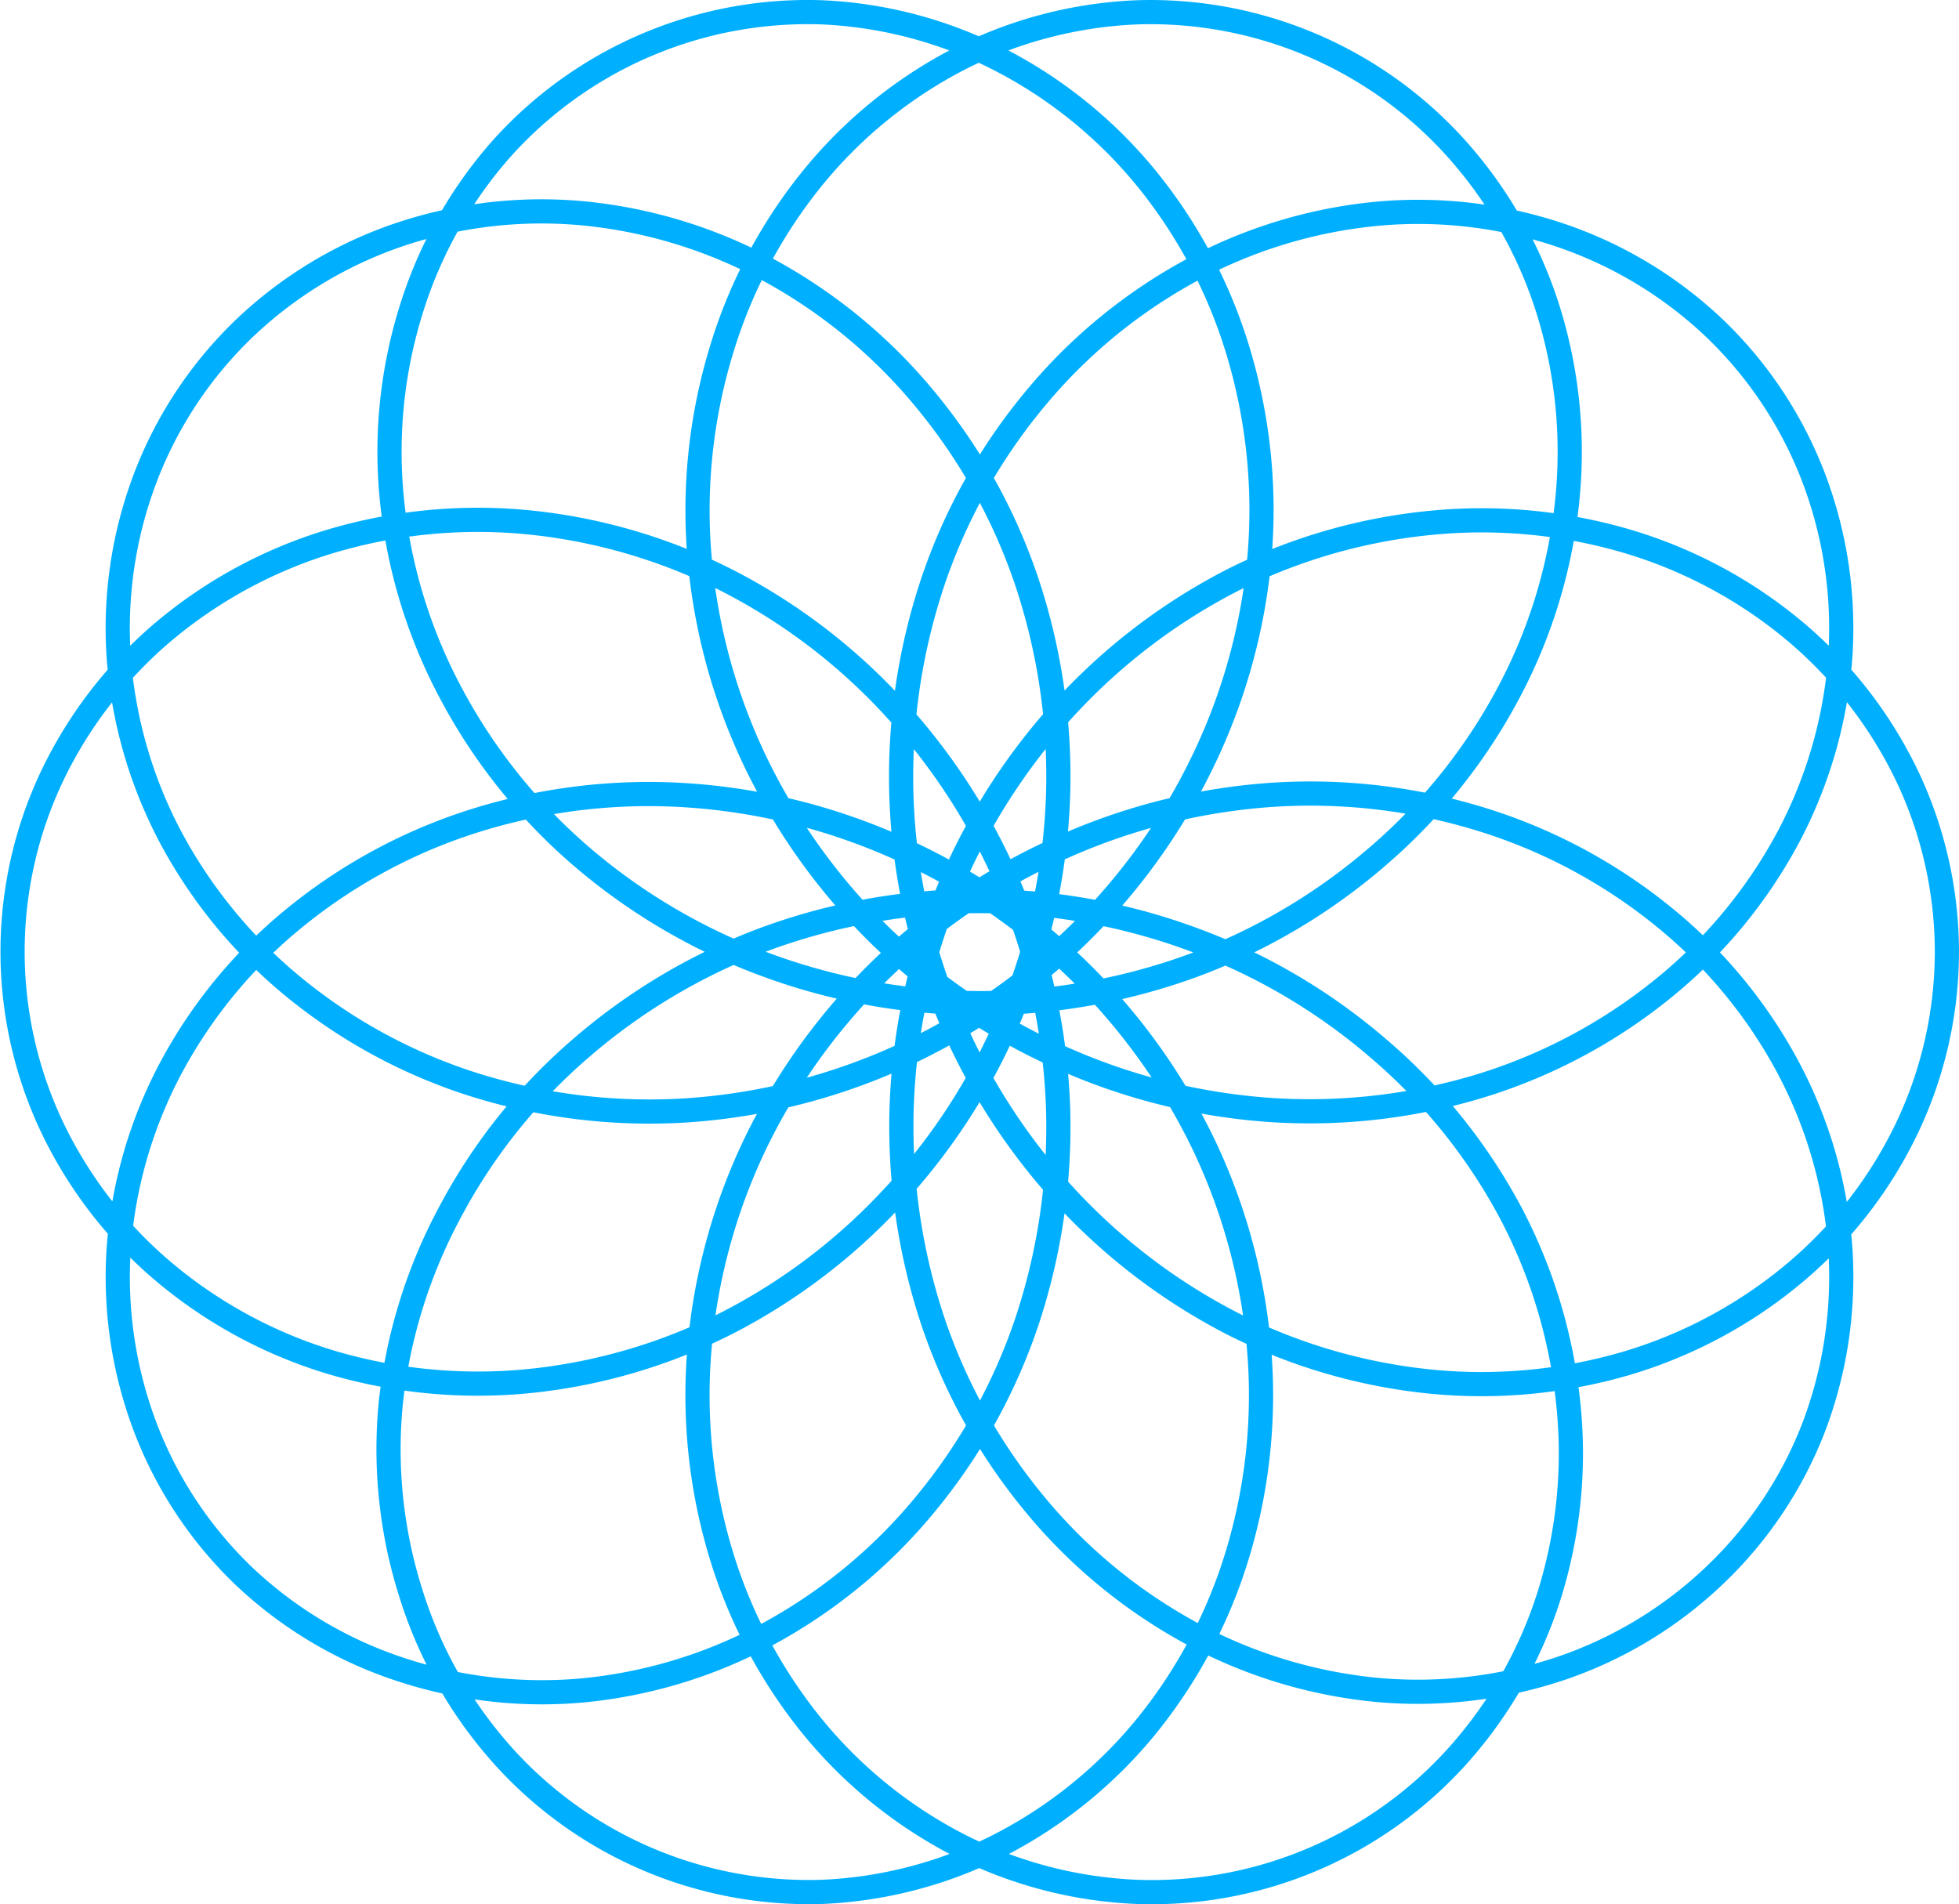 <svg xmlns="http://www.w3.org/2000/svg" viewBox="0 0 81 78.74"><defs><style>.cls-1{fill:none;stroke:#00b0ff;}</style></defs><title>资源 1</title><g id="图层_2" data-name="图层 2"><g id="Layer_1" data-name="Layer 1"><path id="path22682" class="cls-1" d="M80.5,39.37a17,17,0,0,0-1.62-7.23,18,18,0,0,0-4.62-6,19.42,19.42,0,0,0-6.92-3.74,21.31,21.31,0,0,0-8.18-.78A23.25,23.25,0,0,0,50.94,24a24.78,24.78,0,0,0-7,5.37,25.7,25.7,0,0,0-6.66,16.46,25.49,25.49,0,0,0,1.3,8.83,23.71,23.71,0,0,0,4.24,7.58,22,22,0,0,0,6.46,5.31,20.13,20.13,0,0,0,7.66,2.33,18.61,18.61,0,0,0,7.63-.9,17.23,17.23,0,0,0,6.37-3.88A16.79,16.79,0,0,0,75,59a17.53,17.53,0,0,0,1.09-7.41,18.82,18.82,0,0,0-2.15-7.44,20.38,20.38,0,0,0-5.14-6.23,22.43,22.43,0,0,0-7.42-4,24,24,0,0,0-8.68-1.06A25.41,25.41,0,0,0,44,35,25.59,25.59,0,0,0,31.23,47.29a24.41,24.41,0,0,0-2.31,8.49,22.74,22.74,0,0,0,.88,8.45,20.85,20.85,0,0,0,3.82,7.2,19.11,19.11,0,0,0,6.07,4.89A17.79,17.79,0,0,0,47,78.23a17,17,0,0,0,13.31-5.67,18.11,18.11,0,0,0,3.76-6.64A19.65,19.65,0,0,0,64.84,58a21.57,21.57,0,0,0-2.42-7.93A23.34,23.34,0,0,0,57,43.36a24.9,24.9,0,0,0-7.66-4.51,25.59,25.59,0,0,0-17.76,0A24.9,24.9,0,0,0,24,43.36a23.34,23.34,0,0,0-5.38,6.74A21.57,21.57,0,0,0,16.16,58,19.65,19.65,0,0,0,17,65.92a18.11,18.11,0,0,0,3.76,6.64A17,17,0,0,0,34,78.23a17.79,17.79,0,0,0,7.29-1.91,19.11,19.11,0,0,0,6.07-4.89,20.85,20.85,0,0,0,3.82-7.2,22.74,22.74,0,0,0,.88-8.45,24.41,24.41,0,0,0-2.31-8.49A25.59,25.59,0,0,0,37,35a25.41,25.41,0,0,0-8.7-2.12,24,24,0,0,0-8.68,1.06,22.43,22.43,0,0,0-7.42,4,20.38,20.38,0,0,0-5.14,6.23,18.82,18.82,0,0,0-2.15,7.44A17.53,17.53,0,0,0,6,59a16.79,16.79,0,0,0,4.07,6.16A17.23,17.23,0,0,0,16.46,69a18.61,18.61,0,0,0,7.63.9,20.13,20.13,0,0,0,7.66-2.33,22,22,0,0,0,6.46-5.31,23.71,23.71,0,0,0,4.24-7.58,25.49,25.49,0,0,0,1.3-8.83A25.9,25.9,0,0,0,41.88,37a25.6,25.6,0,0,0-4.8-7.62,24.6,24.6,0,0,0-7-5.37,23.25,23.25,0,0,0-8.22-2.41,21.31,21.31,0,0,0-8.18.78,19.42,19.42,0,0,0-6.92,3.74,18,18,0,0,0-4.62,6,16.94,16.94,0,0,0,0,14.46,17.91,17.91,0,0,0,4.62,6,19.44,19.44,0,0,0,6.92,3.75,21.31,21.31,0,0,0,8.18.78,23.25,23.25,0,0,0,8.22-2.41,24.78,24.78,0,0,0,7-5.37,25.6,25.6,0,0,0,4.8-7.62,25.9,25.9,0,0,0,1.87-8.84,25.46,25.46,0,0,0-1.3-8.83,23.6,23.6,0,0,0-4.24-7.58,22,22,0,0,0-6.46-5.31,20.13,20.13,0,0,0-7.66-2.33,18.44,18.44,0,0,0-7.63.9,17.34,17.34,0,0,0-6.37,3.87A16.91,16.91,0,0,0,6,19.78a17.53,17.53,0,0,0-1.09,7.41,18.86,18.86,0,0,0,2.15,7.44,20.5,20.5,0,0,0,5.14,6.23,22.43,22.43,0,0,0,7.42,4,24.27,24.27,0,0,0,8.68,1.06A25.41,25.41,0,0,0,37,43.79a26,26,0,0,0,7.5-5.06,25.56,25.56,0,0,0,5.25-7.28A24.47,24.47,0,0,0,52.08,23a22.74,22.74,0,0,0-.88-8.45,20.85,20.85,0,0,0-3.82-7.2,19.14,19.14,0,0,0-6.07-4.9A17.78,17.78,0,0,0,34,.51,17,17,0,0,0,20.71,6.18,18.15,18.15,0,0,0,17,12.81a19.72,19.72,0,0,0-.79,7.9,21.57,21.57,0,0,0,2.42,7.93A23.34,23.34,0,0,0,24,35.38a24.9,24.9,0,0,0,7.66,4.51,25.59,25.59,0,0,0,17.76,0A24.9,24.9,0,0,0,57,35.38a23.34,23.34,0,0,0,5.38-6.74,21.57,21.57,0,0,0,2.42-7.93,19.72,19.72,0,0,0-.79-7.9,18.15,18.15,0,0,0-3.76-6.63A17,17,0,0,0,47,.51a17.78,17.78,0,0,0-7.29,1.9,19.14,19.14,0,0,0-6.07,4.9,20.85,20.85,0,0,0-3.82,7.2A22.74,22.74,0,0,0,28.92,23a24.47,24.47,0,0,0,2.31,8.49,25.56,25.56,0,0,0,5.25,7.28A26,26,0,0,0,44,43.79a25.41,25.41,0,0,0,8.7,2.12,24.27,24.27,0,0,0,8.68-1.06,22.43,22.43,0,0,0,7.42-4,20.5,20.5,0,0,0,5.14-6.23,18.86,18.86,0,0,0,2.15-7.44A17.53,17.53,0,0,0,75,19.78a16.91,16.91,0,0,0-4.07-6.17,17.34,17.34,0,0,0-6.37-3.87,18.44,18.44,0,0,0-7.63-.9,20.13,20.13,0,0,0-7.66,2.33,22,22,0,0,0-6.46,5.31,23.6,23.6,0,0,0-4.24,7.58,25.46,25.46,0,0,0-1.3,8.83,25.7,25.7,0,0,0,6.66,16.46,25,25,0,0,0,7,5.37,23.25,23.25,0,0,0,8.22,2.41,21.31,21.31,0,0,0,8.18-.78,19.44,19.44,0,0,0,6.92-3.75,17.91,17.91,0,0,0,4.62-6A17,17,0,0,0,80.5,39.37Z"/></g></g></svg>